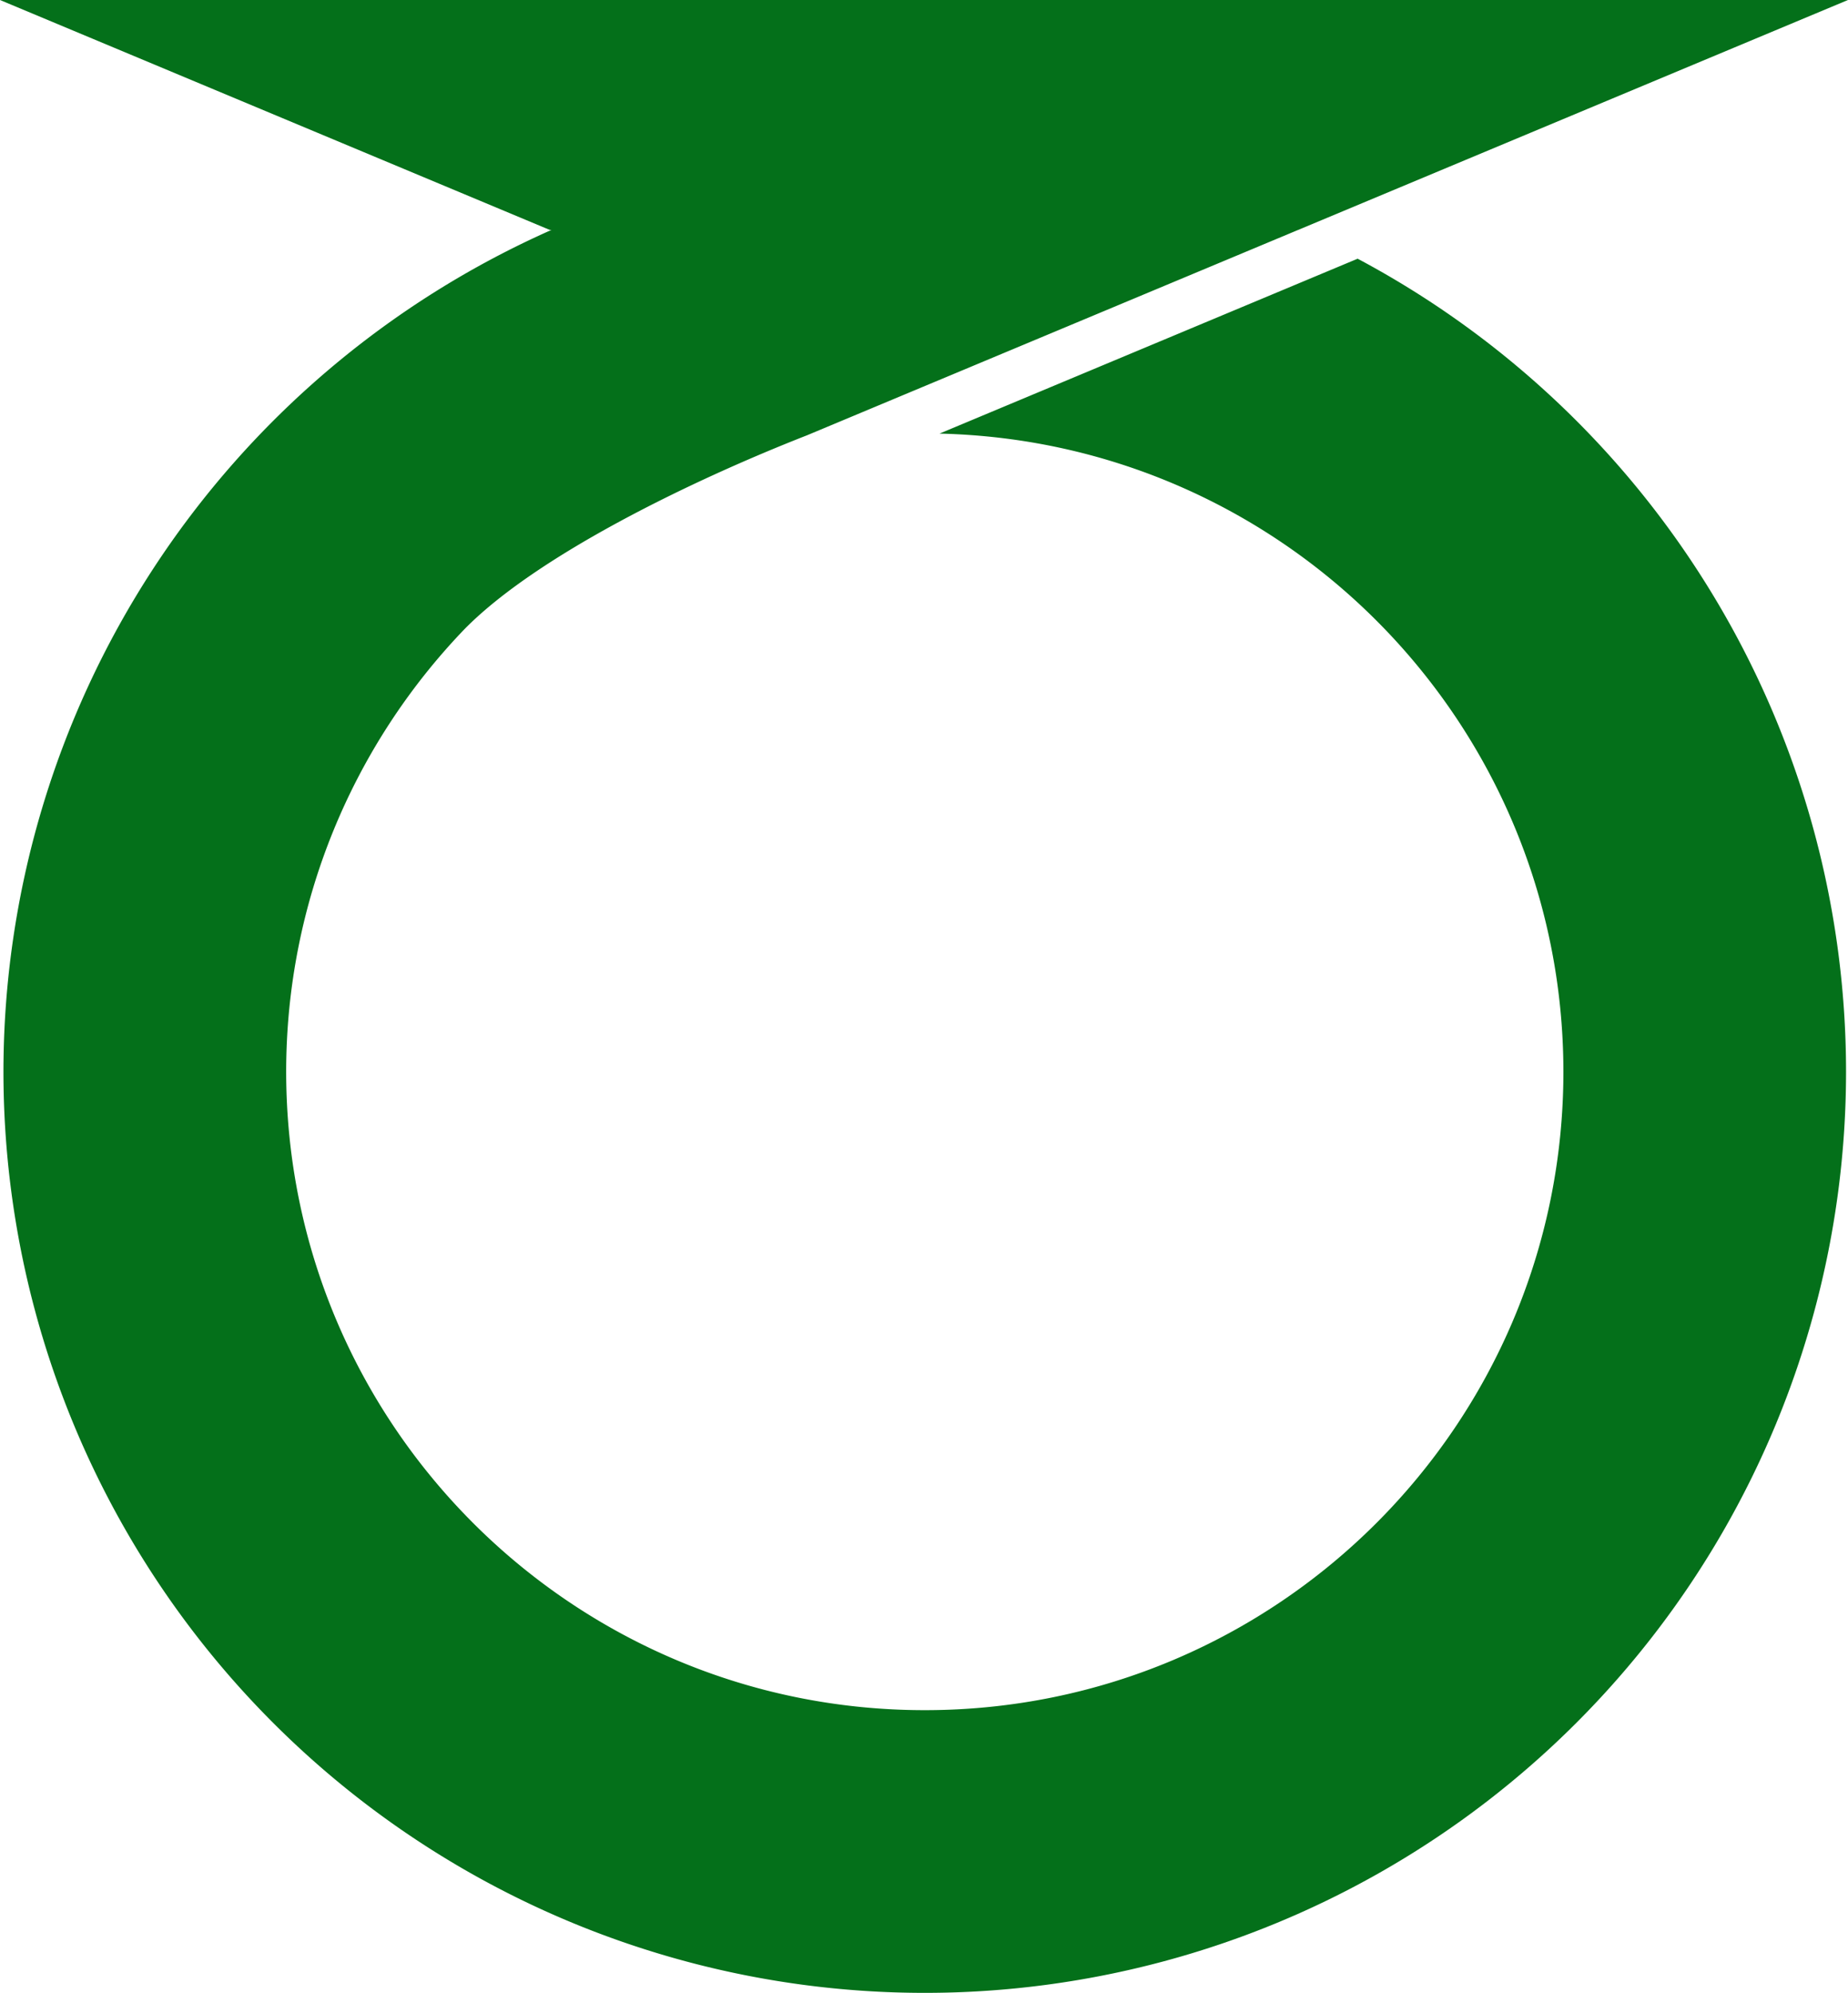 <?xml version="1.0" encoding="UTF-8" standalone="no"?>
<!-- Created with Inkscape (http://www.inkscape.org/) -->

<svg
   xmlns:dc="http://purl.org/dc/elements/1.1/"
   xmlns:cc="http://creativecommons.org/ns#"
   xmlns:rdf="http://www.w3.org/1999/02/22-rdf-syntax-ns#"
   xmlns:svg="http://www.w3.org/2000/svg"
   xmlns="http://www.w3.org/2000/svg"
   xmlns:sodipodi="http://sodipodi.sourceforge.net/DTD/sodipodi-0.dtd"
   xmlns:inkscape="http://www.inkscape.org/namespaces/inkscape"
   width="150"
   height="161.755"
   viewBox="0 0 39.688 42.798"
   version="1.1"
   id="svg8"
   sodipodi:docname="Emblem_of_Fuji,_Shizuoka_(1959–2005).svg"
   inkscape:version="0.92.4 (5da689c313, 2019-01-14)">
  <defs
     id="defs2" />
  <sodipodi:namedview
     id="base"
     pagecolor="#ffffff"
     bordercolor="#666666"
     borderopacity="1.0"
     inkscape:pageopacity="0.0"
     inkscape:pageshadow="2"
     inkscape:zoom="1"
     inkscape:cx="42.788553"
     inkscape:cy="128.50105"
     inkscape:document-units="mm"
     inkscape:current-layer="layer1"
     showgrid="false"
     inkscape:window-width="1920"
     inkscape:window-height="996"
     inkscape:window-x="1912"
     inkscape:window-y="-8"
     inkscape:window-maximized="1"
     showguides="false"
     units="px"
     fit-margin-top="0"
     fit-margin-left="0"
     fit-margin-right="0"
     fit-margin-bottom="0" />
  <g
     inkscape:label="レイヤー 1"
     inkscape:groupmode="layer"
     id="layer1"
     transform="translate(-33.001,-31.948)">
    <path
       style="opacity:1;fill:#04701a;fill-opacity:1;fill-rule:nonzero;stroke:none;stroke-width:0.845;stroke-linecap:round;stroke-linejoin:round;stroke-miterlimit:4;stroke-dasharray:none;stroke-dashoffset:0;stroke-opacity:1;paint-order:fill markers stroke"
       d="m 33.001,31.948 11.808,4.938 v -4.3e-4 h 0.035 a 19.786,19.786 0 0 0 -11.769,18.073 19.786,19.786 0 0 0 19.786,19.786 19.786,19.786 0 0 0 19.786,-19.786 19.786,19.786 0 0 0 -10.489,-17.455 l -8.98,3.756 c 7.445,0.172 13.392,6.253 13.399,13.699 -2e-5,7.575 -6.141,13.715 -13.715,13.715 -7.575,1.1e-4 -13.715,-6.14 -13.715,-13.715 0.002,-3.637 1.434,-7.006 3.826,-9.496 1.558,-1.589 4.895,-3.202 7.361,-4.167 l 10.546,-4.41 v 4.3e-4 l 11.808,-4.938 h -11.808 -16.071 z"
       id="path826"
       inkscape:connector-curvature="0" />
    <ellipse
       style="opacity:1;fill:#ff4500;fill-opacity:1;fill-rule:nonzero;stroke:none;stroke-width:1.984;stroke-linecap:round;stroke-linejoin:round;stroke-miterlimit:4;stroke-dasharray:none;stroke-dashoffset:0;stroke-opacity:1;paint-order:fill markers stroke"
       id="path830"
       cx="107.723"
       cy="181.15"
       rx="0.283"
       ry="0.094" />
  </g>
</svg>
